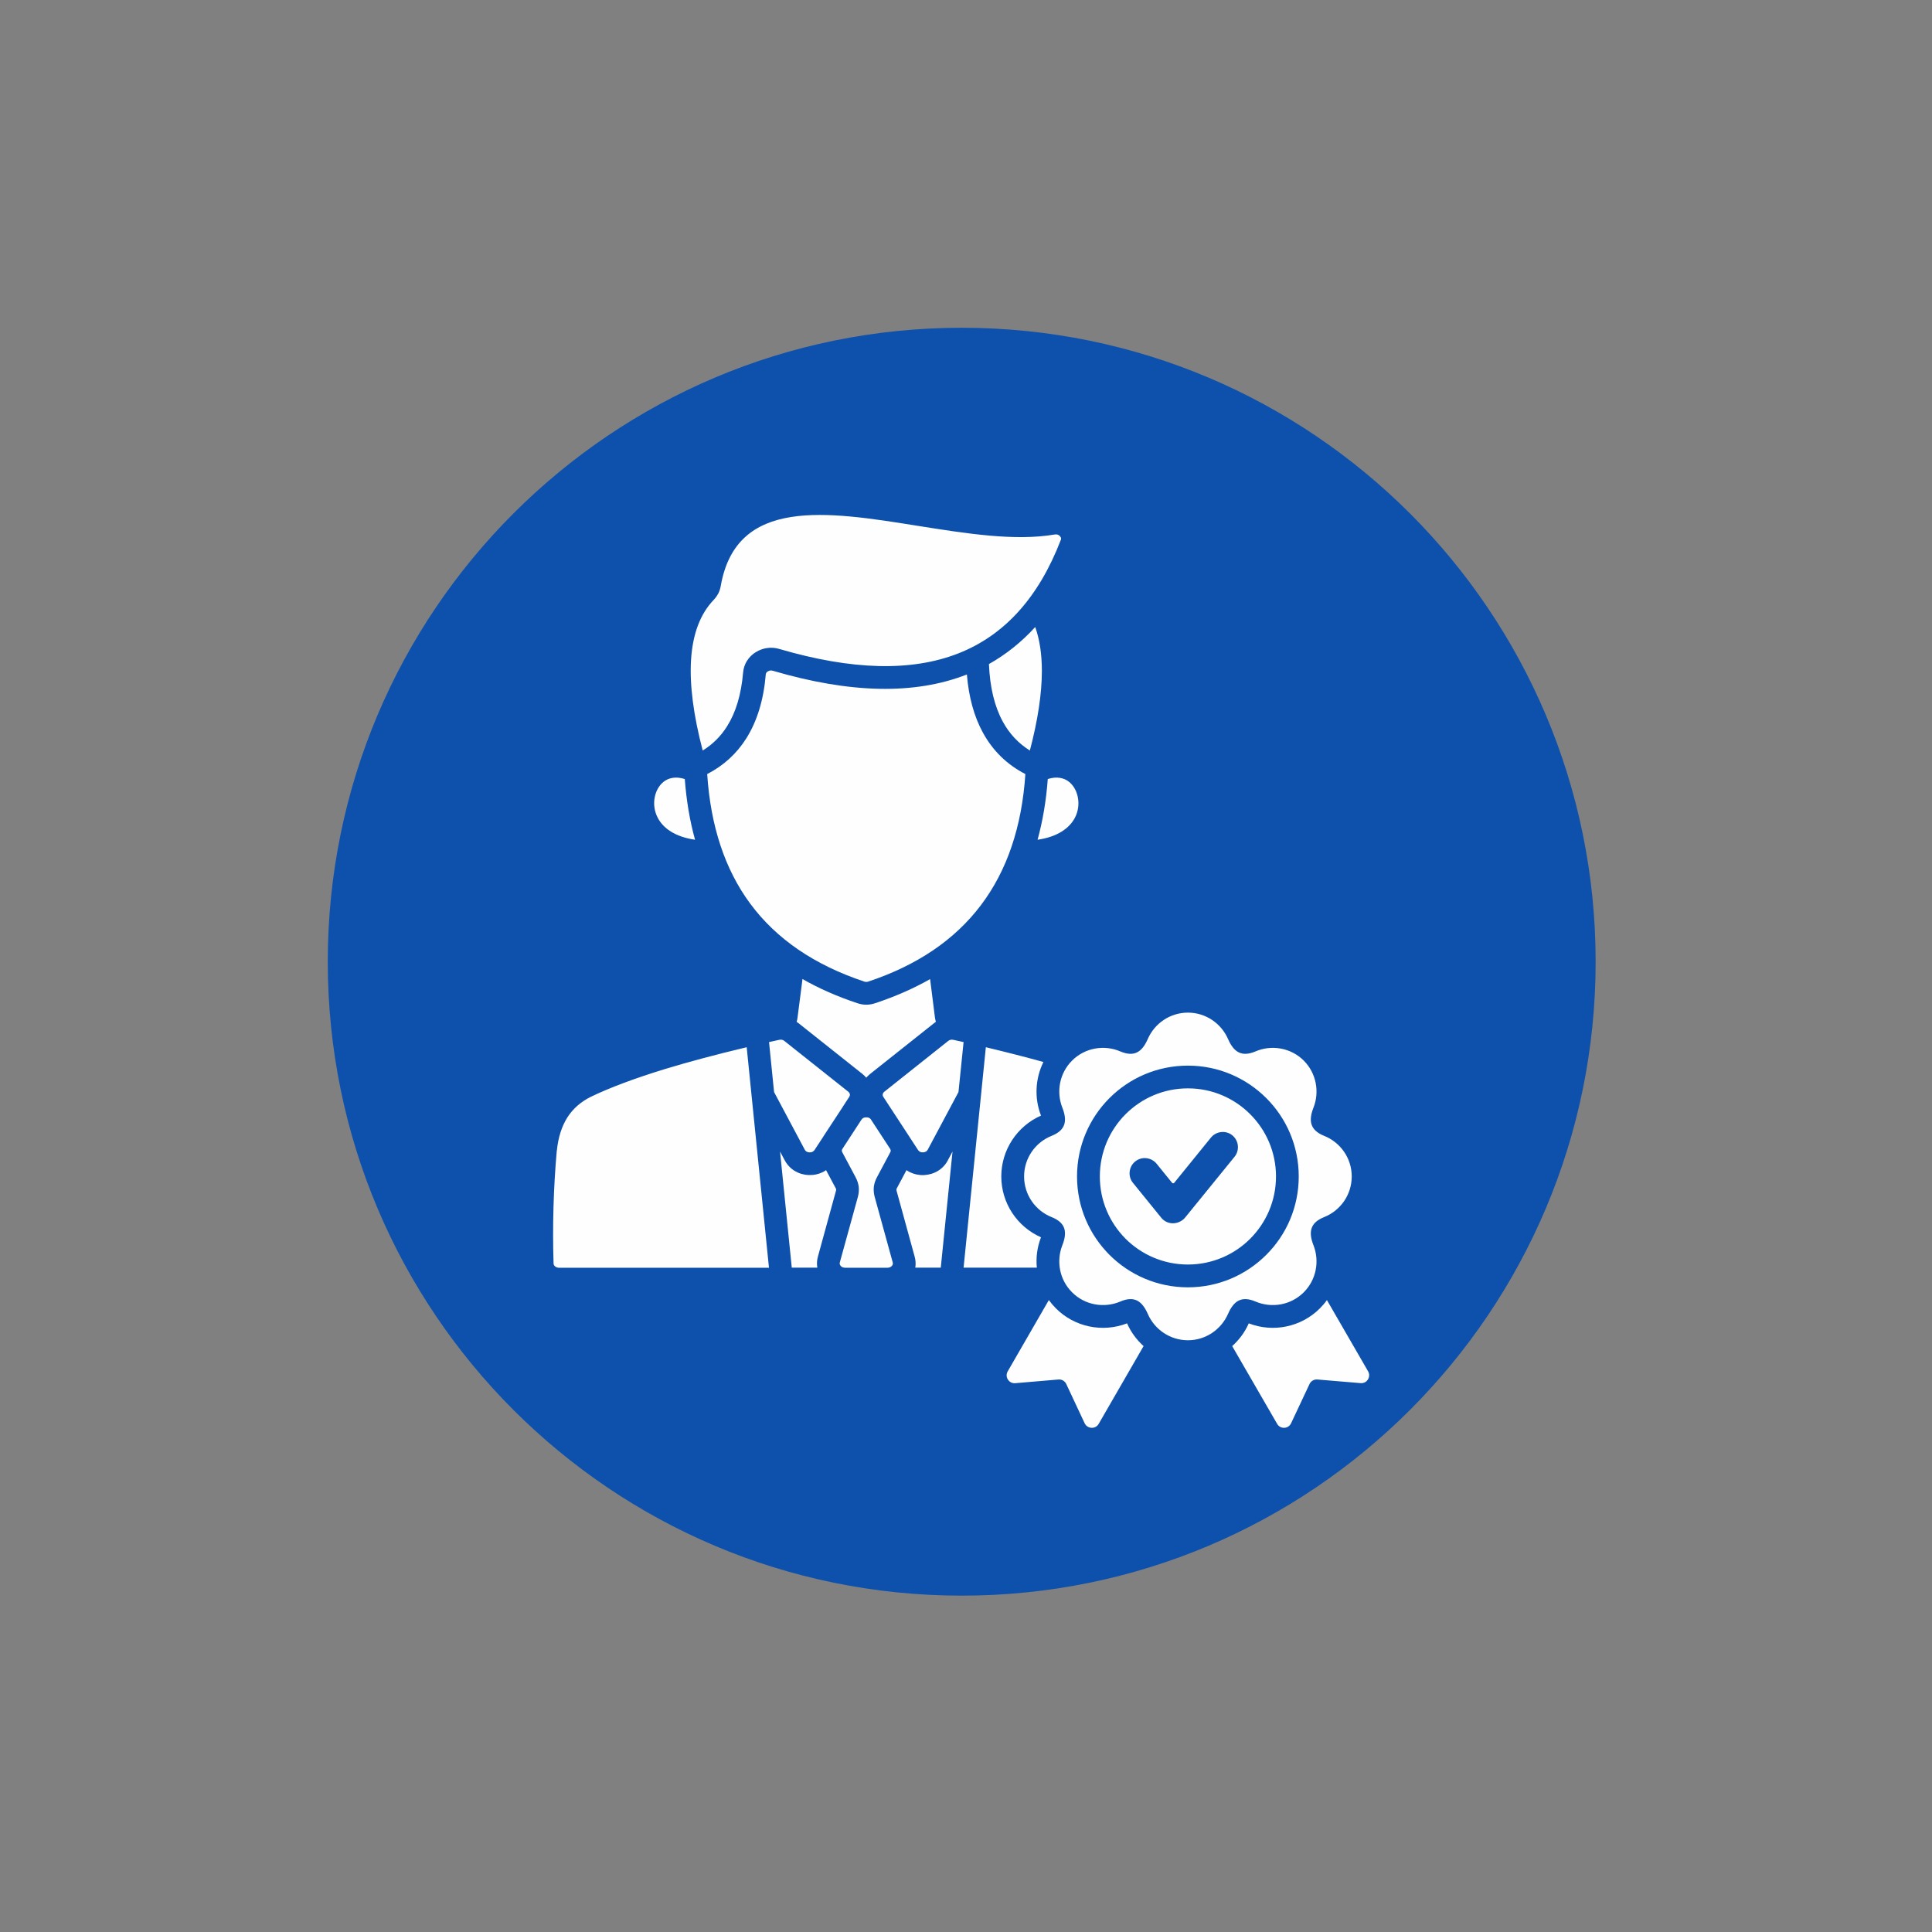 <svg xmlns="http://www.w3.org/2000/svg" xmlns:xlink="http://www.w3.org/1999/xlink" width="150" viewBox="0 0 112.5 112.5" height="150" preserveAspectRatio="xMidYMid meet"><rect x="0" y="0" width="112.5" height="112.5" fill="#808080" stroke="none"/><defs><clipPath id="d3735e1eb0"><path d="M 19.086 19.086 L 92.914 19.086 L 92.914 92.914 L 19.086 92.914 Z M 19.086 19.086 " clip-rule="nonzero"></path></clipPath><clipPath id="922448f3ee"><path d="M 56 19.086 C 35.613 19.086 19.086 35.613 19.086 56 C 19.086 76.387 35.613 92.914 56 92.914 C 76.387 92.914 92.914 76.387 92.914 56 C 92.914 35.613 76.387 19.086 56 19.086 Z M 56 19.086 " clip-rule="nonzero"></path></clipPath><clipPath id="4fb9a45f42"><path d="M 0.086 0.086 L 73.914 0.086 L 73.914 73.914 L 0.086 73.914 Z M 0.086 0.086 " clip-rule="nonzero"></path></clipPath><clipPath id="0d74bc9a9c"><path d="M 37 0.086 C 16.613 0.086 0.086 16.613 0.086 37 C 0.086 57.387 16.613 73.914 37 73.914 C 57.387 73.914 73.914 57.387 73.914 37 C 73.914 16.613 57.387 0.086 37 0.086 Z M 37 0.086 " clip-rule="nonzero"></path></clipPath><clipPath id="fe25024cbb"><rect x="0" width="74" y="0" height="74"></rect></clipPath><clipPath id="7d8b91512a"><path d="M 32.219 29 L 80 29 L 80 83.406 L 32.219 83.406 Z M 32.219 29 " clip-rule="nonzero"></path></clipPath></defs><g clip-path="url(#d3735e1eb0)"><g clip-path="url(#922448f3ee)"><g transform="matrix(1, 0, 0, 1, 19, 19)"><g clip-path="url(#fe25024cbb)"><g clip-path="url(#4fb9a45f42)"><g clip-path="url(#0d74bc9a9c)"><path fill="#0d51ad" d="M 0.086 0.086 L 73.914 0.086 L 73.914 73.914 L 0.086 73.914 Z M 0.086 0.086 " fill-opacity="1" fill-rule="nonzero"></path></g></g></g></g></g></g><g clip-path="url(#7d8b91512a)"><path fill="#fefefe" d="M 69.172 58.965 C 70.215 58.965 71.113 59.598 71.508 60.5 C 71.832 61.246 72.285 61.574 73.109 61.223 C 74.039 60.824 75.16 61.004 75.918 61.758 C 76.652 62.496 76.844 63.582 76.484 64.496 C 76.188 65.254 76.273 65.805 77.105 66.141 C 78.047 66.516 78.711 67.434 78.711 68.504 C 78.711 69.578 78.047 70.496 77.105 70.871 C 76.273 71.203 76.188 71.758 76.484 72.512 C 76.844 73.43 76.652 74.516 75.918 75.25 C 75.16 76.008 74.039 76.184 73.109 75.789 C 72.285 75.434 71.832 75.766 71.508 76.508 C 71.113 77.41 70.215 78.043 69.172 78.043 C 68.129 78.043 67.227 77.41 66.836 76.508 C 66.508 75.766 66.059 75.434 65.234 75.789 C 64.305 76.184 63.18 76.008 62.426 75.25 C 61.688 74.516 61.5 73.43 61.859 72.512 C 62.156 71.758 62.07 71.203 61.234 70.871 C 60.293 70.496 59.633 69.578 59.633 68.504 C 59.633 67.434 60.293 66.516 61.234 66.141 C 62.07 65.805 62.156 65.254 61.859 64.496 C 61.5 63.582 61.688 62.496 62.426 61.758 C 63.18 61.004 64.305 60.824 65.234 61.223 C 66.059 61.574 66.508 61.246 66.836 60.5 C 67.227 59.598 68.129 58.965 69.172 58.965 Z M 56.109 73.816 L 60.375 73.816 C 60.316 73.227 60.395 72.621 60.617 72.047 C 59.219 71.43 58.305 70.047 58.305 68.504 C 58.305 66.965 59.219 65.578 60.617 64.961 C 60.219 63.934 60.285 62.801 60.758 61.84 C 59.73 61.555 58.613 61.27 57.406 60.98 Z M 57.586 38.668 C 57.641 40.016 57.91 41.133 58.391 42.016 C 58.773 42.723 59.301 43.285 59.969 43.703 C 60.434 41.938 60.664 40.398 60.668 39.086 C 60.668 38.094 60.539 37.238 60.281 36.512 C 59.484 37.387 58.586 38.105 57.586 38.668 Z M 60.418 48.898 C 61.598 48.727 62.281 48.215 62.594 47.613 C 62.789 47.238 62.836 46.82 62.766 46.445 C 62.699 46.078 62.523 45.754 62.266 45.539 C 61.969 45.293 61.539 45.195 61.012 45.363 C 60.918 46.625 60.719 47.801 60.418 48.898 Z M 59.707 45.074 C 59.297 51.234 56.25 55.262 50.562 57.156 C 50.523 57.172 50.484 57.176 50.441 57.176 C 50.402 57.176 50.363 57.172 50.324 57.156 C 47.418 56.188 45.207 54.676 43.684 52.617 C 42.215 50.629 41.379 48.113 41.18 45.074 C 42.133 44.582 42.891 43.891 43.457 42.996 C 44.086 41.996 44.465 40.758 44.59 39.281 C 44.594 39.242 44.602 39.211 44.617 39.184 C 44.633 39.156 44.664 39.125 44.707 39.098 C 44.754 39.07 44.801 39.051 44.848 39.043 C 44.895 39.039 44.949 39.043 45.004 39.059 C 49.52 40.387 53.281 40.457 56.285 39.281 L 56.301 39.273 C 56.41 40.59 56.719 41.715 57.227 42.648 C 57.805 43.711 58.633 44.52 59.707 45.074 Z M 54.16 57.012 C 53.199 57.559 52.141 58.023 50.98 58.41 C 50.797 58.473 50.621 58.504 50.441 58.504 C 50.266 58.504 50.09 58.473 49.906 58.41 C 48.746 58.023 47.688 57.559 46.727 57.008 L 46.688 57.332 C 46.645 57.684 46.609 57.965 46.441 59.246 C 46.434 59.332 46.414 59.418 46.387 59.5 C 46.426 59.527 46.461 59.551 46.496 59.578 L 50.219 62.535 C 50.301 62.602 50.375 62.676 50.441 62.754 C 50.508 62.676 50.586 62.602 50.668 62.535 L 54.391 59.578 C 54.426 59.551 54.461 59.527 54.496 59.5 C 54.473 59.418 54.453 59.332 54.441 59.246 Z M 40.473 48.898 C 40.168 47.801 39.969 46.621 39.875 45.363 C 39.348 45.195 38.918 45.293 38.621 45.539 C 38.363 45.754 38.188 46.078 38.121 46.445 C 38.051 46.82 38.102 47.238 38.297 47.613 C 38.605 48.215 39.293 48.727 40.473 48.898 Z M 40.238 38.441 C 40.332 36.918 40.773 35.75 41.559 34.93 C 41.664 34.816 41.754 34.695 41.824 34.559 L 41.828 34.559 C 41.895 34.422 41.941 34.277 41.969 34.121 C 42.875 28.93 48.152 29.773 53.426 30.617 C 56.258 31.066 59.086 31.52 61.406 31.125 C 61.477 31.113 61.539 31.117 61.594 31.133 C 61.641 31.148 61.684 31.18 61.723 31.223 C 61.758 31.262 61.777 31.297 61.785 31.332 C 61.789 31.367 61.785 31.406 61.77 31.441 C 60.48 34.793 58.492 36.992 55.805 38.047 C 53.078 39.117 49.605 39.027 45.379 37.789 C 45.145 37.719 44.902 37.699 44.672 37.734 C 44.438 37.766 44.211 37.848 44.004 37.98 L 44 37.98 C 43.789 38.113 43.621 38.281 43.496 38.484 L 43.492 38.484 C 43.367 38.691 43.289 38.922 43.27 39.172 C 43.16 40.438 42.852 41.477 42.336 42.293 C 41.973 42.871 41.5 43.344 40.918 43.703 C 40.379 41.645 40.152 39.891 40.238 38.441 Z M 43.48 60.98 C 41.703 61.402 40.125 61.824 38.746 62.242 C 36.961 62.789 35.512 63.332 34.395 63.871 C 33.82 64.16 33.367 64.555 33.043 65.059 C 32.711 65.582 32.504 66.227 32.426 66.996 L 32.422 66.996 C 32.324 68.086 32.262 69.18 32.23 70.277 C 32.199 71.375 32.199 72.473 32.234 73.574 C 32.234 73.633 32.266 73.691 32.312 73.734 C 32.371 73.785 32.453 73.82 32.547 73.82 L 44.777 73.82 Z M 46.105 73.816 L 47.594 73.816 C 47.555 73.605 47.566 73.383 47.629 73.164 L 48.68 69.336 C 48.688 69.309 48.691 69.285 48.688 69.258 C 48.684 69.234 48.676 69.207 48.66 69.184 L 48.102 68.137 C 48.039 68.18 47.977 68.219 47.906 68.254 C 47.66 68.375 47.383 68.434 47.086 68.422 C 46.789 68.41 46.516 68.328 46.277 68.184 C 46.035 68.035 45.836 67.828 45.695 67.566 L 45.422 67.055 Z M 53.297 73.816 L 54.781 73.816 L 55.465 67.055 L 55.191 67.566 L 55.191 67.57 C 55.055 67.828 54.855 68.035 54.613 68.184 C 54.375 68.328 54.098 68.41 53.801 68.426 C 53.504 68.438 53.227 68.375 52.98 68.254 C 52.91 68.219 52.848 68.18 52.785 68.137 L 52.227 69.184 C 52.211 69.211 52.203 69.234 52.199 69.258 L 52.199 69.262 C 52.199 69.285 52.199 69.309 52.207 69.336 L 53.258 73.164 C 53.32 73.383 53.332 73.605 53.297 73.816 Z M 45.074 63.59 L 44.781 60.68 L 45.367 60.551 L 45.371 60.551 C 45.43 60.535 45.488 60.535 45.539 60.547 C 45.582 60.555 45.629 60.578 45.672 60.613 L 49.395 63.57 C 49.445 63.613 49.477 63.664 49.488 63.719 C 49.496 63.766 49.484 63.816 49.453 63.867 L 49.094 64.418 C 49.082 64.438 49.07 64.453 49.059 64.473 L 49.059 64.477 L 47.949 66.168 L 47.945 66.18 L 47.43 66.965 C 47.398 67.008 47.363 67.043 47.316 67.066 C 47.266 67.094 47.203 67.105 47.137 67.102 C 47.07 67.102 47.008 67.082 46.961 67.055 C 46.922 67.031 46.887 66.996 46.863 66.949 Z M 52.938 66.168 L 51.832 64.477 L 51.434 63.867 C 51.402 63.816 51.391 63.766 51.402 63.719 C 51.41 63.664 51.441 63.613 51.496 63.57 L 55.215 60.613 C 55.262 60.578 55.305 60.555 55.352 60.547 C 55.398 60.535 55.457 60.535 55.516 60.551 L 55.52 60.551 L 56.109 60.68 L 55.812 63.59 L 54.023 66.945 C 53.996 66.992 53.961 67.031 53.922 67.055 C 53.875 67.082 53.816 67.098 53.75 67.102 C 53.684 67.105 53.621 67.094 53.57 67.066 C 53.523 67.043 53.484 67.008 53.457 66.965 L 52.973 66.223 C 52.961 66.203 52.949 66.184 52.938 66.168 Z M 49.051 67.105 L 49.828 68.562 C 49.922 68.742 49.98 68.922 50.004 69.109 L 50.004 69.113 C 50.023 69.301 50.008 69.488 49.957 69.684 L 48.902 73.512 C 48.895 73.551 48.891 73.582 48.898 73.609 L 48.898 73.613 C 48.906 73.641 48.922 73.672 48.949 73.707 C 48.98 73.746 49.016 73.773 49.055 73.789 L 49.059 73.789 C 49.098 73.809 49.145 73.816 49.203 73.82 L 51.684 73.82 C 51.742 73.816 51.789 73.809 51.828 73.789 L 51.832 73.789 C 51.867 73.773 51.902 73.746 51.938 73.707 C 51.965 73.672 51.984 73.637 51.988 73.609 C 51.996 73.582 51.992 73.551 51.984 73.512 L 50.93 69.684 C 50.879 69.488 50.863 69.297 50.883 69.109 C 50.906 68.922 50.965 68.738 51.059 68.562 L 51.836 67.105 C 51.859 67.066 51.867 67.031 51.867 66.996 C 51.863 66.965 51.852 66.93 51.828 66.891 L 50.719 65.195 L 50.719 65.191 C 50.691 65.152 50.656 65.117 50.613 65.098 L 50.613 65.094 C 50.57 65.074 50.512 65.062 50.441 65.062 C 50.375 65.062 50.316 65.074 50.273 65.098 L 50.27 65.098 C 50.23 65.117 50.195 65.152 50.164 65.199 L 50.164 65.195 L 49.059 66.891 L 49.055 66.895 C 49.031 66.93 49.02 66.965 49.02 66.996 C 49.02 67.031 49.027 67.066 49.051 67.105 Z M 66.59 78.383 C 66.188 78.02 65.855 77.574 65.629 77.059 C 64.203 77.609 62.574 77.277 61.488 76.188 C 61.336 76.035 61.199 75.875 61.074 75.703 L 58.68 79.852 C 58.594 80.004 58.594 80.18 58.688 80.328 C 58.785 80.477 58.941 80.559 59.117 80.543 L 61.633 80.328 C 61.828 80.312 62.004 80.414 62.09 80.594 L 63.16 82.879 C 63.238 83.035 63.383 83.133 63.559 83.141 C 63.734 83.148 63.891 83.062 63.977 82.91 Z M 77.266 75.703 C 77.145 75.875 77.008 76.035 76.855 76.188 C 75.766 77.277 74.137 77.609 72.715 77.059 C 72.488 77.574 72.156 78.02 71.75 78.383 L 74.367 82.91 C 74.453 83.062 74.609 83.148 74.785 83.141 C 74.957 83.133 75.105 83.035 75.18 82.875 L 76.254 80.59 C 76.34 80.414 76.516 80.312 76.711 80.328 L 79.227 80.539 C 79.402 80.555 79.559 80.477 79.652 80.328 C 79.746 80.18 79.75 80.004 79.664 79.852 Z M 65.973 68.879 L 67.621 70.91 C 67.93 71.293 68.477 71.332 68.863 71.039 C 68.922 70.996 68.973 70.945 69.016 70.891 L 71.887 67.359 C 72.195 66.98 72.137 66.418 71.758 66.109 C 71.383 65.805 70.82 65.863 70.512 66.242 L 68.375 68.875 C 68.355 68.895 68.34 68.902 68.312 68.902 C 68.285 68.902 68.27 68.895 68.25 68.875 L 67.348 67.762 C 67.039 67.387 66.477 67.324 66.102 67.633 C 65.723 67.938 65.664 68.504 65.973 68.879 Z M 69.172 62.051 C 67.387 62.051 65.773 62.773 64.605 63.941 C 63.438 65.109 62.715 66.723 62.715 68.504 C 62.715 70.289 63.438 71.902 64.605 73.07 C 65.773 74.238 67.387 74.961 69.172 74.961 C 70.953 74.961 72.566 74.238 73.734 73.07 C 74.906 71.902 75.625 70.289 75.625 68.504 C 75.625 66.723 74.906 65.109 73.734 63.941 C 72.566 62.773 70.953 62.051 69.172 62.051 Z M 72.797 64.879 C 71.871 63.949 70.586 63.375 69.172 63.375 C 67.754 63.375 66.473 63.949 65.543 64.879 C 64.617 65.805 64.043 67.09 64.043 68.504 C 64.043 69.922 64.617 71.203 65.543 72.133 C 66.473 73.059 67.754 73.633 69.172 73.633 C 70.586 73.633 71.871 73.059 72.797 72.133 C 73.727 71.203 74.301 69.922 74.301 68.504 C 74.301 67.09 73.727 65.805 72.797 64.879 Z M 72.797 64.879 " fill-opacity="1" fill-rule="evenodd"></path></g></svg>